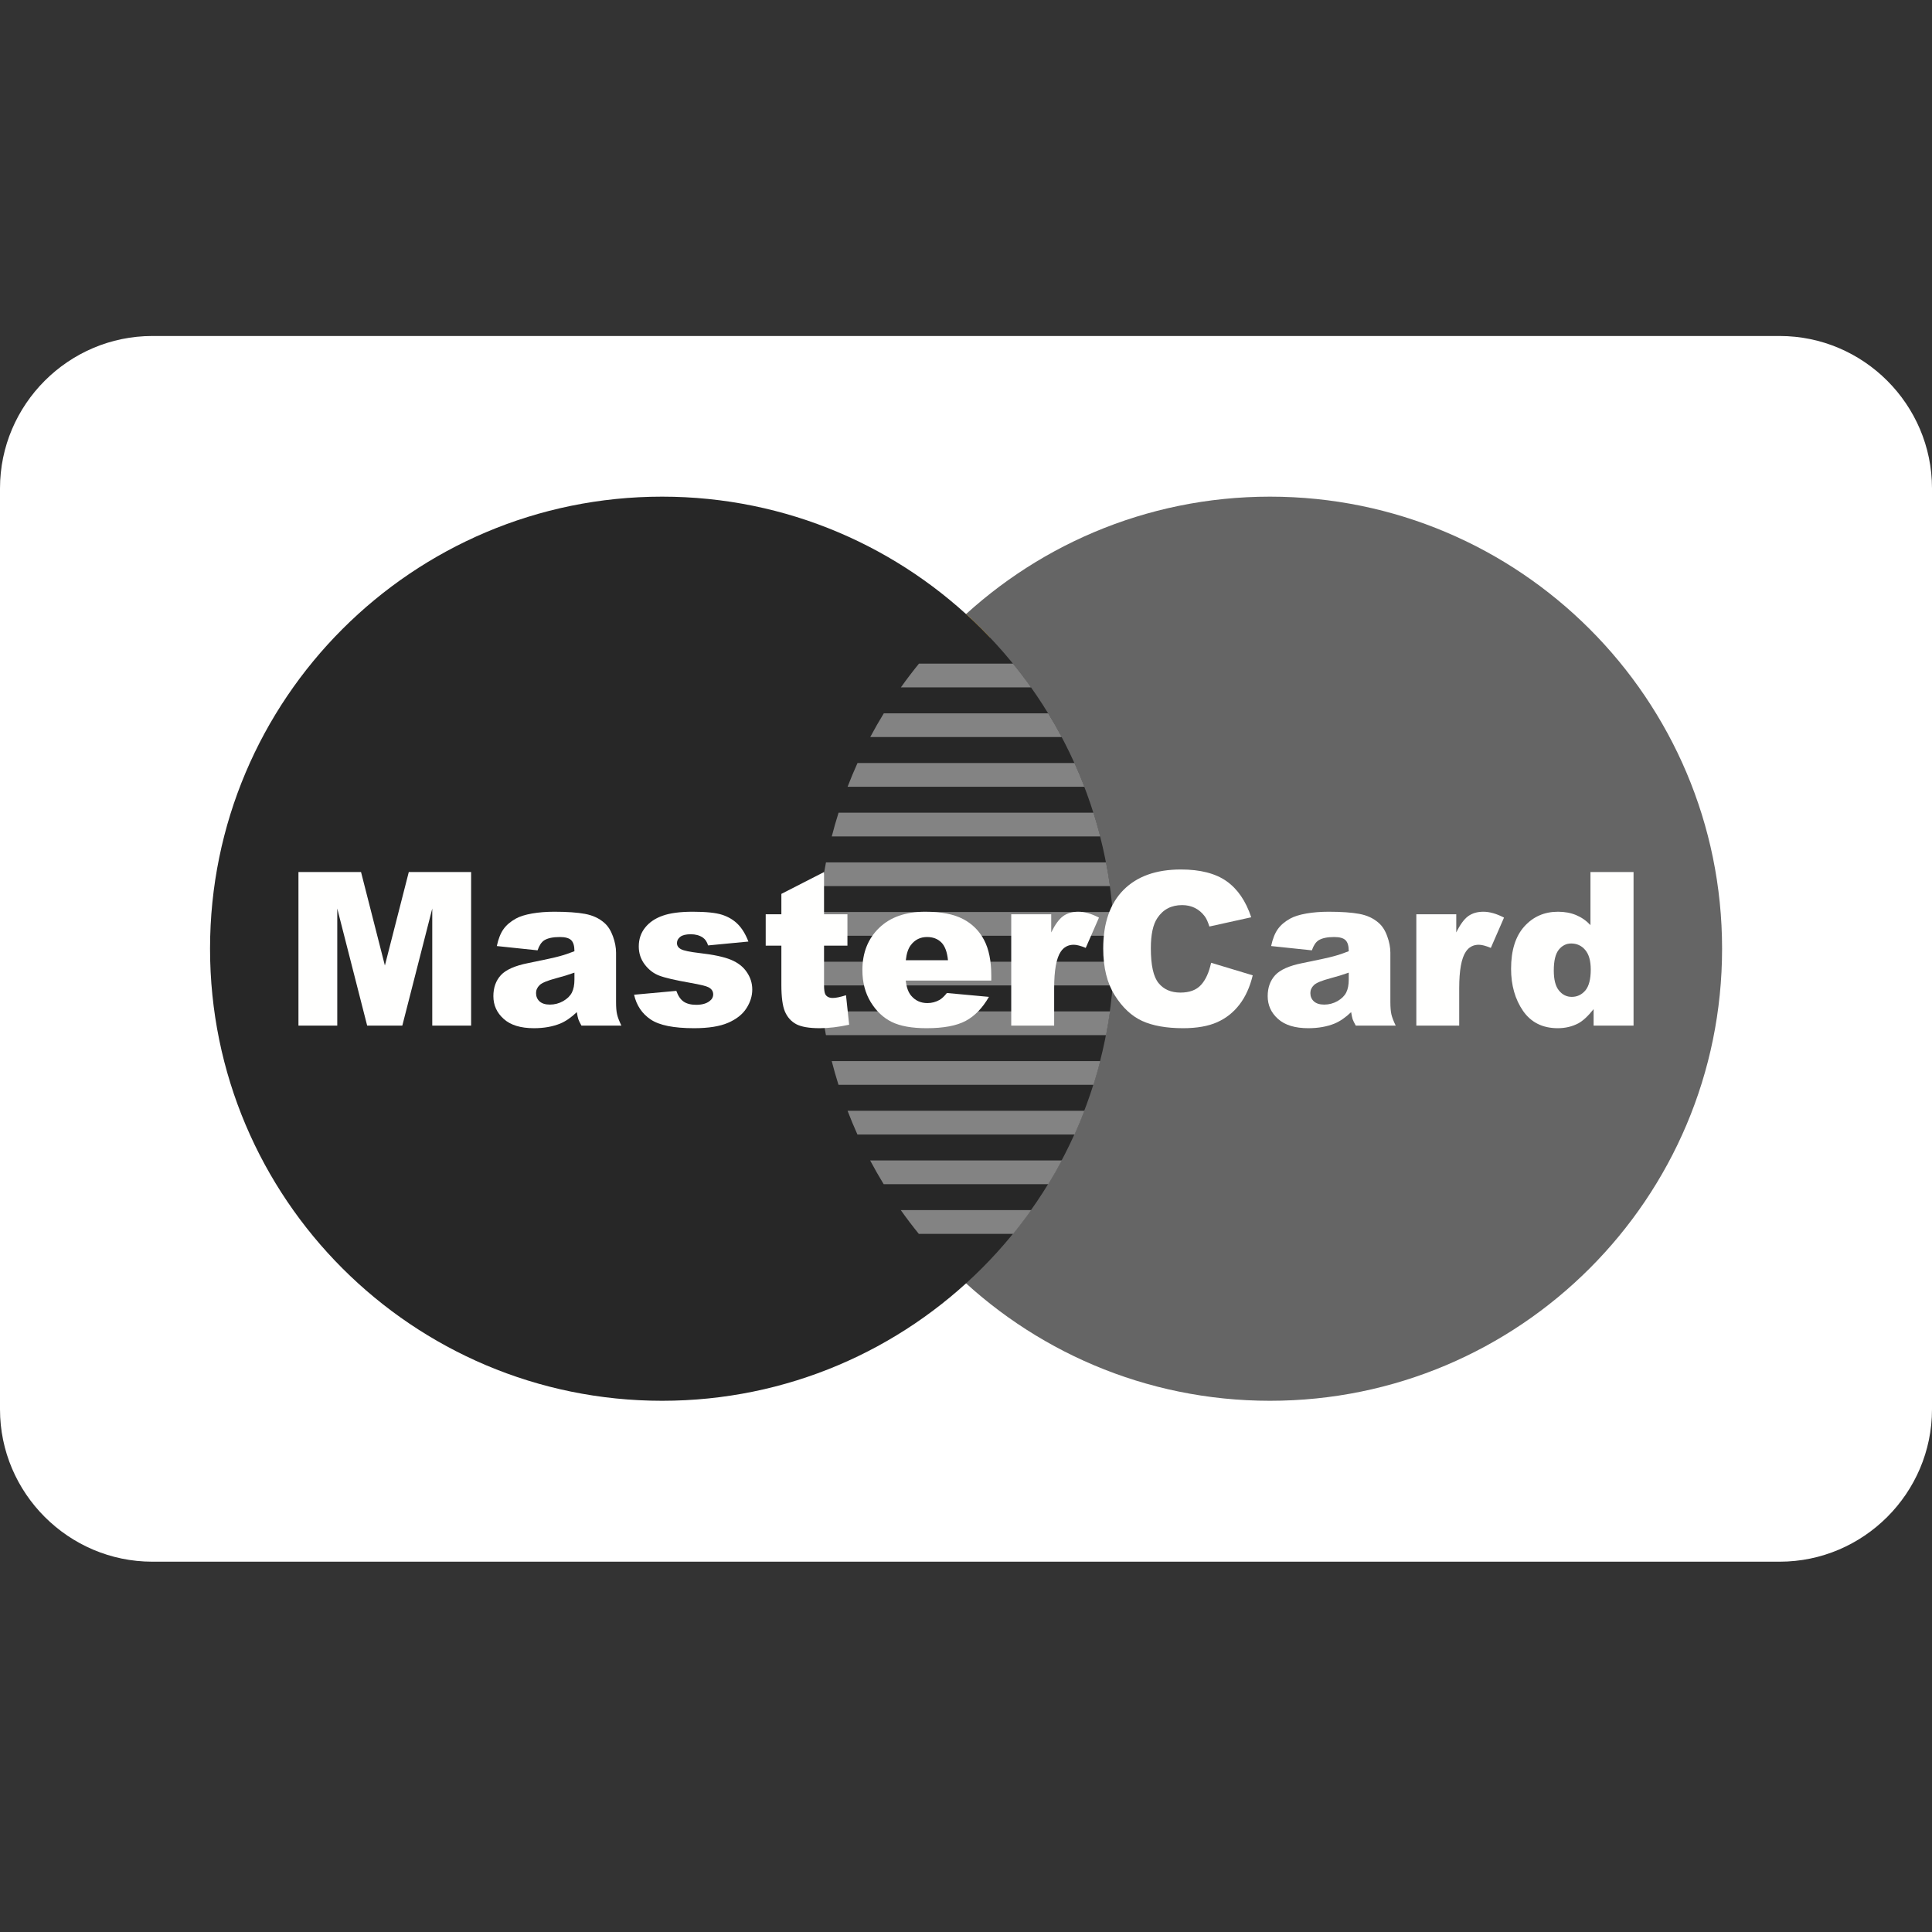 <svg width="46" height="46" viewBox="0 0 46 46" fill="none" xmlns="http://www.w3.org/2000/svg">
<rect x="0" y="0" width="46" height="46" fill="#333333" stroke="none"/>
<path fill-rule="evenodd" clip-rule="evenodd" d="M3.627 8H42.373C44.368 8 46 9.632 46 11.627V33.556C46 35.551 44.368 37.183 42.373 37.183H3.627C1.632 37.183 0 35.551 0 33.556V11.627C0 9.632 1.632 8 3.627 8Z" fill="white"/>
<path fill-rule="evenodd" clip-rule="evenodd" d="M3.627 8.719C2.029 8.719 0.719 10.029 0.719 11.627V33.555C0.719 35.154 2.029 36.464 3.627 36.464H42.373C43.971 36.464 45.281 35.154 45.281 33.555V11.627C45.281 10.029 43.971 8.719 42.373 8.719H3.627Z" fill="white"/>
<path d="M30.238 33.352C36.183 33.352 41.002 28.533 41.002 22.588C41.002 16.644 36.183 11.825 30.238 11.825C24.294 11.825 19.475 16.644 19.475 22.588C19.475 28.533 24.294 33.352 30.238 33.352Z" fill="#656565"/>
<path fill-rule="evenodd" clip-rule="evenodd" d="M23 14.618C23.2 14.799 23.392 14.988 23.578 15.183H22.422C22.608 14.988 22.801 14.799 23 14.618Z" fill="#FAC23C"/>
<path d="M15.764 33.352C21.709 33.352 26.528 28.533 26.528 22.588C26.528 16.644 21.709 11.825 15.764 11.825C9.82 11.825 5.001 16.644 5.001 22.588C5.001 28.533 9.82 33.352 15.764 33.352Z" fill="#272727"/>
<path fill-rule="evenodd" clip-rule="evenodd" d="M24.12 15.801C24.27 15.985 24.413 16.173 24.55 16.366H21.45C21.587 16.173 21.73 15.985 21.88 15.801H24.12Z" fill="#838383"/>
<path fill-rule="evenodd" clip-rule="evenodd" d="M24.957 16.984C25.07 17.169 25.178 17.357 25.28 17.549H20.72C20.822 17.357 20.93 17.169 21.043 16.984H24.957Z" fill="#838383"/>
<path fill-rule="evenodd" clip-rule="evenodd" d="M25.583 18.167C25.667 18.352 25.745 18.541 25.819 18.732H20.181C20.255 18.541 20.333 18.352 20.417 18.167H25.583Z" fill="#838383"/>
<path fill-rule="evenodd" clip-rule="evenodd" d="M26.035 19.35C26.093 19.536 26.147 19.724 26.196 19.915H19.804C19.853 19.724 19.907 19.536 19.966 19.35H26.035Z" fill="#838383"/>
<path fill-rule="evenodd" clip-rule="evenodd" d="M26.334 20.533C26.37 20.719 26.402 20.908 26.428 21.098H19.572C19.598 20.908 19.63 20.719 19.666 20.533H26.334Z" fill="#838383"/>
<path fill-rule="evenodd" clip-rule="evenodd" d="M26.496 21.715C26.511 21.902 26.521 22.091 26.526 22.28H19.473C19.479 22.091 19.489 21.902 19.504 21.715H26.496Z" fill="#838383"/>
<path fill-rule="evenodd" clip-rule="evenodd" d="M26.527 22.898C26.521 23.088 26.511 23.276 26.496 23.463H19.504C19.489 23.276 19.479 23.088 19.473 22.898H26.527Z" fill="#838383"/>
<path fill-rule="evenodd" clip-rule="evenodd" d="M26.429 24.081C26.403 24.271 26.371 24.459 26.335 24.646H19.665C19.629 24.459 19.598 24.271 19.571 24.081H26.429Z" fill="#838383"/>
<path fill-rule="evenodd" clip-rule="evenodd" d="M26.197 25.264C26.148 25.454 26.094 25.643 26.036 25.829H19.964C19.905 25.643 19.852 25.454 19.803 25.264H26.197Z" fill="#838383"/>
<path fill-rule="evenodd" clip-rule="evenodd" d="M25.82 26.447C25.747 26.638 25.669 26.826 25.585 27.012H20.415C20.332 26.826 20.253 26.638 20.18 26.447H25.82Z" fill="#838383"/>
<path fill-rule="evenodd" clip-rule="evenodd" d="M25.282 27.63C25.18 27.822 25.073 28.01 24.96 28.195H21.04C20.927 28.01 20.82 27.822 20.718 27.63H25.282Z" fill="#838383"/>
<path fill-rule="evenodd" clip-rule="evenodd" d="M24.553 28.812C24.416 29.005 24.273 29.194 24.124 29.377H21.876C21.727 29.194 21.584 29.005 21.447 28.812H24.553Z" fill="#838383"/>
<path fill-rule="evenodd" clip-rule="evenodd" d="M38.894 24.419V20.763H37.868V22.026C37.768 21.92 37.654 21.841 37.525 21.787C37.396 21.734 37.253 21.708 37.095 21.708C36.771 21.708 36.504 21.825 36.294 22.058C36.084 22.291 35.978 22.627 35.978 23.067C35.978 23.459 36.074 23.794 36.263 24.069C36.454 24.344 36.73 24.481 37.09 24.481C37.269 24.481 37.433 24.442 37.578 24.366C37.688 24.307 37.81 24.194 37.943 24.027V24.419L38.894 24.419ZM37.743 22.618C37.831 22.72 37.875 22.876 37.875 23.084C37.875 23.315 37.832 23.481 37.746 23.583C37.659 23.684 37.552 23.735 37.423 23.735C37.302 23.735 37.2 23.685 37.118 23.584C37.035 23.482 36.995 23.324 36.995 23.107C36.995 22.875 37.035 22.71 37.114 22.612C37.194 22.513 37.292 22.464 37.41 22.464C37.544 22.464 37.656 22.515 37.743 22.618Z" fill="#FFFFFE"/>
<path fill-rule="evenodd" clip-rule="evenodd" d="M34.673 22.201V21.769H33.722V24.419H34.743V23.529C34.743 23.104 34.796 22.814 34.901 22.659C34.974 22.549 35.078 22.494 35.211 22.494C35.28 22.494 35.376 22.519 35.496 22.569L35.81 21.848C35.633 21.755 35.468 21.708 35.318 21.708C35.175 21.708 35.055 21.743 34.957 21.813C34.86 21.884 34.765 22.013 34.673 22.201Z" fill="#FFFFFE"/>
<path fill-rule="evenodd" clip-rule="evenodd" d="M33.104 22.684C33.104 22.559 33.079 22.428 33.029 22.291C32.98 22.154 32.912 22.047 32.825 21.973C32.702 21.864 32.548 21.793 32.364 21.759C32.18 21.725 31.936 21.708 31.633 21.708C31.443 21.708 31.267 21.722 31.104 21.75C30.941 21.779 30.814 21.819 30.721 21.87C30.591 21.942 30.492 22.026 30.423 22.124C30.354 22.221 30.301 22.355 30.265 22.525L31.235 22.627C31.275 22.511 31.327 22.433 31.392 22.39C31.475 22.337 31.599 22.31 31.765 22.31C31.895 22.31 31.985 22.335 32.036 22.385C32.088 22.436 32.113 22.522 32.113 22.648C31.987 22.698 31.867 22.738 31.754 22.768C31.641 22.8 31.394 22.853 31.014 22.93C30.696 22.993 30.478 23.09 30.36 23.22C30.242 23.35 30.183 23.516 30.183 23.718C30.183 23.933 30.265 24.114 30.429 24.26C30.593 24.407 30.832 24.481 31.148 24.481C31.386 24.481 31.594 24.444 31.774 24.371C31.906 24.316 32.038 24.225 32.17 24.098C32.182 24.174 32.194 24.229 32.205 24.265C32.217 24.3 32.242 24.351 32.28 24.419H33.231C33.178 24.31 33.143 24.219 33.128 24.149C33.112 24.078 33.104 23.98 33.104 23.855L33.104 22.684ZM31.676 23.292C31.828 23.253 31.974 23.208 32.113 23.158V23.322C32.113 23.449 32.093 23.553 32.052 23.633C32.011 23.713 31.942 23.78 31.845 23.836C31.747 23.891 31.642 23.919 31.529 23.919C31.421 23.919 31.339 23.893 31.283 23.842C31.227 23.791 31.199 23.725 31.199 23.644C31.199 23.573 31.227 23.51 31.284 23.455C31.339 23.401 31.47 23.347 31.676 23.292Z" fill="#FFFFFE"/>
<path fill-rule="evenodd" clip-rule="evenodd" d="M29.791 21.84C29.663 21.453 29.467 21.167 29.204 20.981C28.94 20.795 28.577 20.702 28.117 20.702C27.528 20.702 27.073 20.864 26.75 21.189C26.428 21.514 26.267 21.979 26.267 22.583C26.267 23.035 26.359 23.408 26.542 23.698C26.725 23.989 26.942 24.192 27.194 24.308C27.447 24.423 27.771 24.481 28.169 24.481C28.497 24.481 28.767 24.433 28.979 24.339C29.192 24.244 29.369 24.104 29.512 23.917C29.655 23.732 29.76 23.499 29.827 23.222L28.836 22.923C28.786 23.154 28.706 23.33 28.595 23.451C28.484 23.573 28.321 23.633 28.105 23.633C27.882 23.633 27.709 23.558 27.586 23.408C27.462 23.258 27.401 22.981 27.401 22.576C27.401 22.25 27.453 22.01 27.556 21.858C27.692 21.653 27.889 21.55 28.146 21.55C28.259 21.55 28.361 21.573 28.453 21.619C28.544 21.665 28.621 21.732 28.685 21.818C28.724 21.869 28.76 21.95 28.795 22.06L29.791 21.84Z" fill="#FFFFFE"/>
<path fill-rule="evenodd" clip-rule="evenodd" d="M25.851 22.569L26.166 21.848C25.988 21.755 25.824 21.708 25.673 21.708C25.53 21.708 25.41 21.743 25.312 21.813C25.215 21.884 25.121 22.013 25.029 22.201V21.769H24.077V24.419H25.099V23.529C25.099 23.105 25.151 22.814 25.256 22.659C25.329 22.55 25.433 22.494 25.566 22.494C25.636 22.494 25.731 22.519 25.851 22.569Z" fill="#FFFFFE"/>
<path fill-rule="evenodd" clip-rule="evenodd" d="M23.602 23.232C23.602 22.882 23.545 22.598 23.43 22.38C23.316 22.162 23.148 21.995 22.928 21.881C22.709 21.766 22.41 21.708 22.03 21.708C21.563 21.708 21.197 21.836 20.932 22.093C20.666 22.349 20.533 22.685 20.533 23.099C20.533 23.39 20.6 23.644 20.732 23.86C20.864 24.076 21.031 24.233 21.232 24.332C21.434 24.431 21.71 24.481 22.061 24.481C22.465 24.481 22.776 24.423 22.992 24.307C23.208 24.192 23.393 24.001 23.546 23.735L22.545 23.643C22.482 23.722 22.423 23.778 22.367 23.809C22.278 23.858 22.183 23.883 22.082 23.883C21.924 23.883 21.796 23.826 21.698 23.711C21.627 23.631 21.584 23.51 21.565 23.347H23.602L23.602 23.232ZM22.412 22.438C22.498 22.523 22.551 22.665 22.571 22.862H21.567C21.584 22.703 21.624 22.584 21.685 22.504C21.782 22.375 21.911 22.31 22.073 22.31C22.213 22.31 22.326 22.353 22.412 22.438Z" fill="#FFFFFE"/>
<path fill-rule="evenodd" clip-rule="evenodd" d="M20.177 22.515V21.769H19.62V20.763L18.604 21.283V21.769H18.231V22.515H18.604V23.447C18.604 23.742 18.633 23.956 18.69 24.088C18.748 24.22 18.836 24.319 18.956 24.384C19.076 24.448 19.262 24.481 19.515 24.481C19.733 24.481 19.967 24.453 20.218 24.398L20.143 23.696C20.007 23.739 19.903 23.761 19.828 23.761C19.744 23.761 19.686 23.733 19.652 23.677C19.631 23.64 19.62 23.565 19.62 23.453V22.515H20.177Z" fill="#FFFFFE"/>
<path fill-rule="evenodd" clip-rule="evenodd" d="M11.217 24.419V20.763H9.733L9.164 22.988L8.596 20.763H7.106V24.419H8.03V21.632L8.742 24.419H9.579L10.292 21.632V24.419H11.217Z" fill="#FFFFFE"/>
<path fill-rule="evenodd" clip-rule="evenodd" d="M11.829 22.525L12.799 22.627C12.839 22.511 12.891 22.433 12.955 22.39C13.039 22.337 13.163 22.31 13.329 22.31C13.458 22.31 13.549 22.335 13.6 22.385C13.652 22.436 13.677 22.522 13.677 22.648C13.551 22.698 13.431 22.738 13.318 22.768C13.205 22.8 12.958 22.853 12.578 22.93C12.26 22.993 12.042 23.09 11.924 23.22C11.806 23.35 11.747 23.516 11.747 23.718C11.747 23.933 11.829 24.114 11.993 24.26C12.156 24.407 12.396 24.481 12.712 24.481C12.949 24.481 13.158 24.444 13.338 24.371C13.47 24.316 13.601 24.225 13.734 24.098C13.746 24.174 13.758 24.229 13.769 24.265C13.781 24.3 13.806 24.351 13.844 24.419H14.795C14.742 24.31 14.707 24.219 14.692 24.149C14.675 24.078 14.668 23.98 14.668 23.855V22.684C14.668 22.559 14.643 22.428 14.593 22.291C14.543 22.154 14.475 22.047 14.389 21.973C14.266 21.864 14.112 21.793 13.928 21.759C13.743 21.725 13.5 21.708 13.196 21.708C13.006 21.708 12.83 21.722 12.668 21.75C12.505 21.779 12.377 21.819 12.285 21.87C12.155 21.942 12.056 22.026 11.987 22.124C11.918 22.221 11.865 22.355 11.829 22.525ZM13.24 23.292C13.392 23.253 13.537 23.208 13.677 23.158V23.322C13.677 23.449 13.657 23.553 13.616 23.633C13.575 23.713 13.506 23.78 13.409 23.836C13.311 23.891 13.206 23.919 13.092 23.919C12.984 23.919 12.903 23.893 12.846 23.842C12.791 23.791 12.763 23.725 12.763 23.644C12.763 23.573 12.791 23.51 12.848 23.455C12.903 23.401 13.034 23.347 13.24 23.292Z" fill="#FFFFFE"/>
<path fill-rule="evenodd" clip-rule="evenodd" d="M15.361 22.085C15.259 22.211 15.209 22.361 15.209 22.536C15.209 22.696 15.256 22.838 15.35 22.963C15.444 23.087 15.559 23.177 15.696 23.229C15.834 23.282 16.078 23.338 16.43 23.4C16.666 23.442 16.812 23.476 16.866 23.505C16.943 23.544 16.981 23.602 16.981 23.675C16.981 23.739 16.952 23.794 16.894 23.836C16.819 23.895 16.713 23.924 16.577 23.924C16.452 23.924 16.352 23.899 16.277 23.848C16.202 23.796 16.145 23.711 16.103 23.592L15.097 23.684C15.155 23.939 15.287 24.135 15.492 24.273C15.697 24.412 16.042 24.481 16.525 24.481C16.867 24.481 17.138 24.438 17.336 24.352C17.534 24.266 17.68 24.151 17.772 24.007C17.865 23.862 17.911 23.713 17.911 23.56C17.911 23.408 17.867 23.27 17.779 23.143C17.693 23.016 17.567 22.919 17.402 22.851C17.237 22.783 16.987 22.729 16.649 22.691C16.427 22.665 16.282 22.635 16.217 22.601C16.151 22.567 16.118 22.519 16.118 22.453C16.118 22.395 16.145 22.346 16.197 22.305C16.248 22.265 16.332 22.244 16.446 22.244C16.559 22.244 16.655 22.27 16.734 22.323C16.792 22.363 16.834 22.425 16.859 22.51L17.819 22.418C17.752 22.244 17.669 22.107 17.568 22.005C17.468 21.904 17.343 21.829 17.192 21.78C17.043 21.732 16.809 21.708 16.494 21.708C16.196 21.708 15.957 21.739 15.78 21.802C15.602 21.864 15.462 21.958 15.361 22.085Z" fill="#FFFFFE"/>
</svg>
